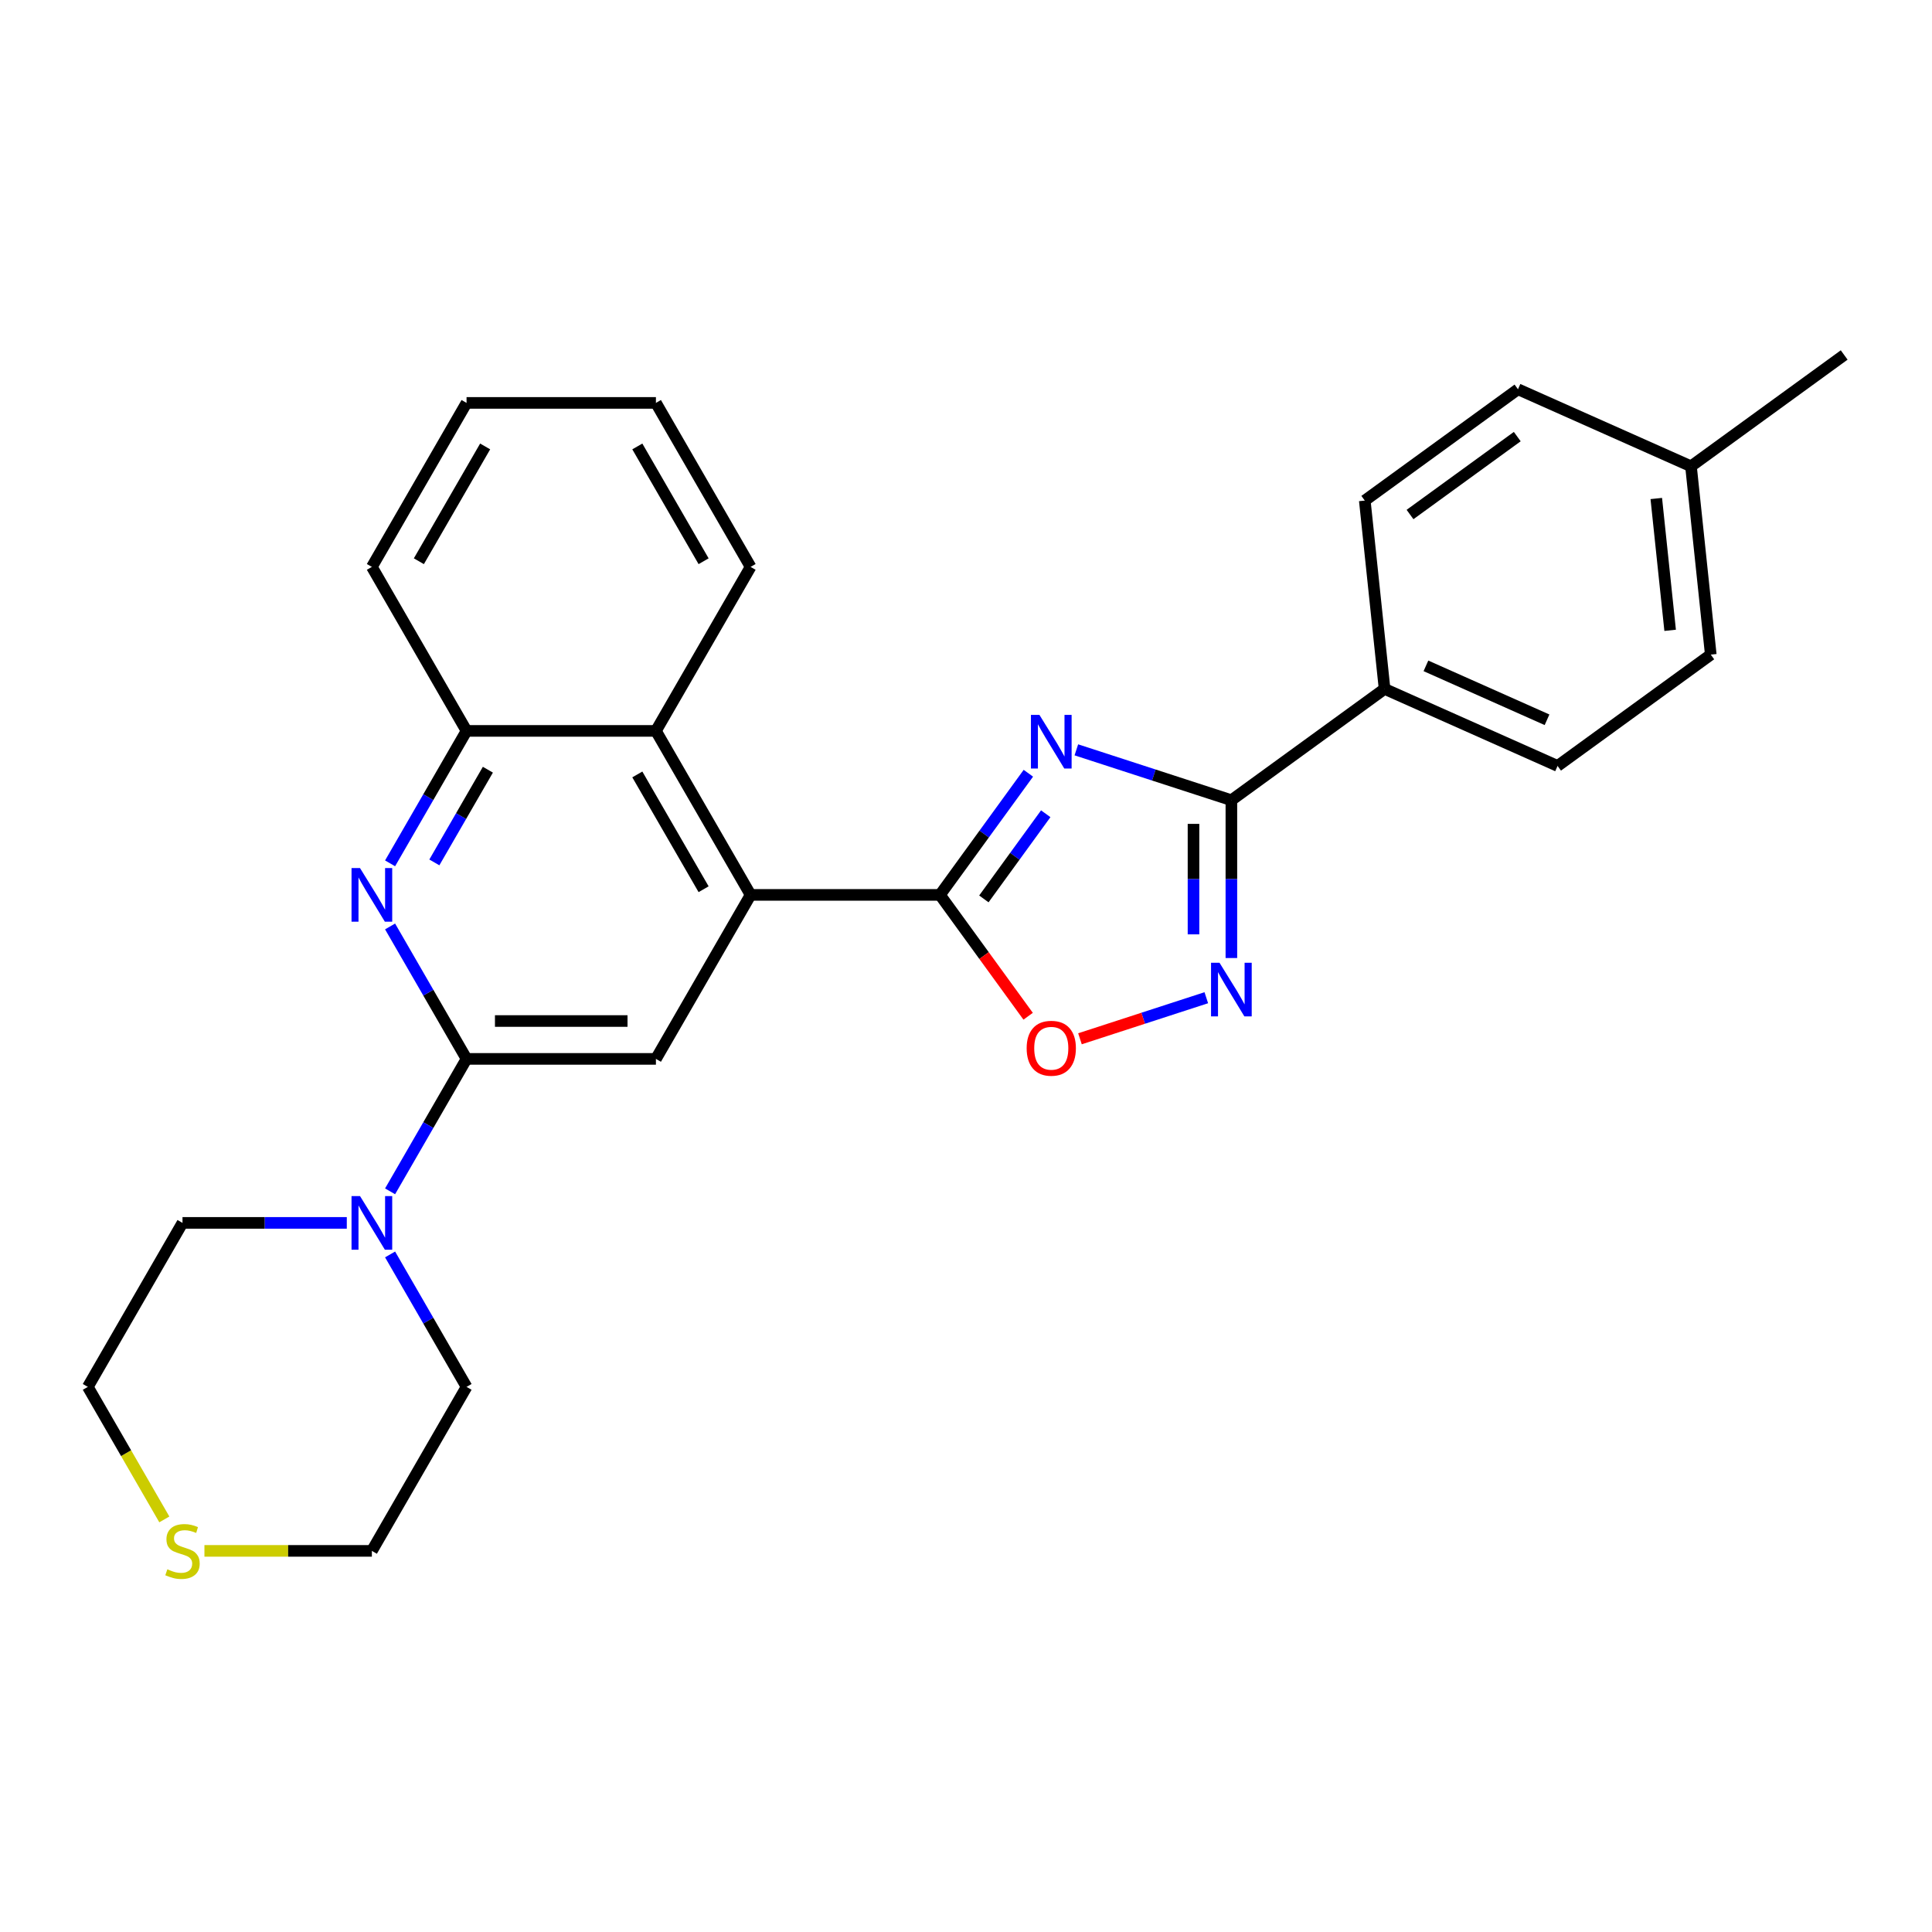 <?xml version='1.0' encoding='iso-8859-1'?>
<svg version='1.1' baseProfile='full'
              xmlns='http://www.w3.org/2000/svg'
                      xmlns:rdkit='http://www.rdkit.org/xml'
                      xmlns:xlink='http://www.w3.org/1999/xlink'
                  xml:space='preserve'
width='1000px' height='1000px' viewBox='0 0 1000 1000'>
<!-- END OF HEADER -->
<rect style='opacity:1.0;fill:#FFFFFF;stroke:none' width='1000' height='1000' x='0' y='0'> </rect>
<path class='bond-0' d='M 532.276,400.229 L 509.401,431.713' style='fill:none;fill-rule:evenodd;stroke:#0000FF;stroke-width:6px;stroke-linecap:butt;stroke-linejoin:miter;stroke-opacity:1' />
<path class='bond-0' d='M 509.401,431.713 L 486.527,463.196' style='fill:none;fill-rule:evenodd;stroke:#000000;stroke-width:6px;stroke-linecap:butt;stroke-linejoin:miter;stroke-opacity:1' />
<path class='bond-0' d='M 541.273,421.197 L 525.261,443.235' style='fill:none;fill-rule:evenodd;stroke:#0000FF;stroke-width:6px;stroke-linecap:butt;stroke-linejoin:miter;stroke-opacity:1' />
<path class='bond-0' d='M 525.261,443.235 L 509.249,465.274' style='fill:none;fill-rule:evenodd;stroke:#000000;stroke-width:6px;stroke-linecap:butt;stroke-linejoin:miter;stroke-opacity:1' />
<path class='bond-1' d='M 557.117,388.116 L 597.238,401.152' style='fill:none;fill-rule:evenodd;stroke:#0000FF;stroke-width:6px;stroke-linecap:butt;stroke-linejoin:miter;stroke-opacity:1' />
<path class='bond-1' d='M 597.238,401.152 L 637.359,414.188' style='fill:none;fill-rule:evenodd;stroke:#000000;stroke-width:6px;stroke-linecap:butt;stroke-linejoin:miter;stroke-opacity:1' />
<path class='bond-4' d='M 486.527,463.196 L 388.511,463.196' style='fill:none;fill-rule:evenodd;stroke:#000000;stroke-width:6px;stroke-linecap:butt;stroke-linejoin:miter;stroke-opacity:1' />
<path class='bond-6' d='M 486.527,463.196 L 509.344,494.602' style='fill:none;fill-rule:evenodd;stroke:#000000;stroke-width:6px;stroke-linecap:butt;stroke-linejoin:miter;stroke-opacity:1' />
<path class='bond-6' d='M 509.344,494.602 L 532.162,526.007' style='fill:none;fill-rule:evenodd;stroke:#FF0000;stroke-width:6px;stroke-linecap:butt;stroke-linejoin:miter;stroke-opacity:1' />
<path class='bond-3' d='M 637.359,414.188 L 637.359,455.032' style='fill:none;fill-rule:evenodd;stroke:#000000;stroke-width:6px;stroke-linecap:butt;stroke-linejoin:miter;stroke-opacity:1' />
<path class='bond-3' d='M 637.359,455.032 L 637.359,495.875' style='fill:none;fill-rule:evenodd;stroke:#0000FF;stroke-width:6px;stroke-linecap:butt;stroke-linejoin:miter;stroke-opacity:1' />
<path class='bond-3' d='M 617.755,426.441 L 617.755,455.032' style='fill:none;fill-rule:evenodd;stroke:#000000;stroke-width:6px;stroke-linecap:butt;stroke-linejoin:miter;stroke-opacity:1' />
<path class='bond-3' d='M 617.755,455.032 L 617.755,483.622' style='fill:none;fill-rule:evenodd;stroke:#0000FF;stroke-width:6px;stroke-linecap:butt;stroke-linejoin:miter;stroke-opacity:1' />
<path class='bond-11' d='M 637.359,414.188 L 716.655,356.576' style='fill:none;fill-rule:evenodd;stroke:#000000;stroke-width:6px;stroke-linecap:butt;stroke-linejoin:miter;stroke-opacity:1' />
<path class='bond-2' d='M 241.487,548.081 L 339.503,548.081' style='fill:none;fill-rule:evenodd;stroke:#000000;stroke-width:6px;stroke-linecap:butt;stroke-linejoin:miter;stroke-opacity:1' />
<path class='bond-2' d='M 256.189,528.478 L 324.801,528.478' style='fill:none;fill-rule:evenodd;stroke:#000000;stroke-width:6px;stroke-linecap:butt;stroke-linejoin:miter;stroke-opacity:1' />
<path class='bond-8' d='M 241.487,548.081 L 221.697,582.358' style='fill:none;fill-rule:evenodd;stroke:#000000;stroke-width:6px;stroke-linecap:butt;stroke-linejoin:miter;stroke-opacity:1' />
<path class='bond-8' d='M 221.697,582.358 L 201.907,616.636' style='fill:none;fill-rule:evenodd;stroke:#0000FF;stroke-width:6px;stroke-linecap:butt;stroke-linejoin:miter;stroke-opacity:1' />
<path class='bond-29' d='M 241.487,548.081 L 221.697,513.803' style='fill:none;fill-rule:evenodd;stroke:#000000;stroke-width:6px;stroke-linecap:butt;stroke-linejoin:miter;stroke-opacity:1' />
<path class='bond-29' d='M 221.697,513.803 L 201.907,479.526' style='fill:none;fill-rule:evenodd;stroke:#0000FF;stroke-width:6px;stroke-linecap:butt;stroke-linejoin:miter;stroke-opacity:1' />
<path class='bond-27' d='M 624.381,516.421 L 591.686,527.044' style='fill:none;fill-rule:evenodd;stroke:#0000FF;stroke-width:6px;stroke-linecap:butt;stroke-linejoin:miter;stroke-opacity:1' />
<path class='bond-27' d='M 591.686,527.044 L 558.991,537.668' style='fill:none;fill-rule:evenodd;stroke:#FF0000;stroke-width:6px;stroke-linecap:butt;stroke-linejoin:miter;stroke-opacity:1' />
<path class='bond-7' d='M 388.511,463.196 L 339.503,548.081' style='fill:none;fill-rule:evenodd;stroke:#000000;stroke-width:6px;stroke-linecap:butt;stroke-linejoin:miter;stroke-opacity:1' />
<path class='bond-9' d='M 388.511,463.196 L 339.503,378.312' style='fill:none;fill-rule:evenodd;stroke:#000000;stroke-width:6px;stroke-linecap:butt;stroke-linejoin:miter;stroke-opacity:1' />
<path class='bond-9' d='M 364.183,460.265 L 329.877,400.846' style='fill:none;fill-rule:evenodd;stroke:#000000;stroke-width:6px;stroke-linecap:butt;stroke-linejoin:miter;stroke-opacity:1' />
<path class='bond-5' d='M 201.907,446.867 L 221.697,412.589' style='fill:none;fill-rule:evenodd;stroke:#0000FF;stroke-width:6px;stroke-linecap:butt;stroke-linejoin:miter;stroke-opacity:1' />
<path class='bond-5' d='M 221.697,412.589 L 241.487,378.312' style='fill:none;fill-rule:evenodd;stroke:#000000;stroke-width:6px;stroke-linecap:butt;stroke-linejoin:miter;stroke-opacity:1' />
<path class='bond-5' d='M 224.821,446.385 L 238.674,422.391' style='fill:none;fill-rule:evenodd;stroke:#0000FF;stroke-width:6px;stroke-linecap:butt;stroke-linejoin:miter;stroke-opacity:1' />
<path class='bond-5' d='M 238.674,422.391 L 252.527,398.397' style='fill:none;fill-rule:evenodd;stroke:#000000;stroke-width:6px;stroke-linecap:butt;stroke-linejoin:miter;stroke-opacity:1' />
<path class='bond-18' d='M 201.907,649.295 L 221.697,683.572' style='fill:none;fill-rule:evenodd;stroke:#0000FF;stroke-width:6px;stroke-linecap:butt;stroke-linejoin:miter;stroke-opacity:1' />
<path class='bond-18' d='M 221.697,683.572 L 241.487,717.85' style='fill:none;fill-rule:evenodd;stroke:#000000;stroke-width:6px;stroke-linecap:butt;stroke-linejoin:miter;stroke-opacity:1' />
<path class='bond-19' d='M 179.501,632.965 L 136.982,632.965' style='fill:none;fill-rule:evenodd;stroke:#0000FF;stroke-width:6px;stroke-linecap:butt;stroke-linejoin:miter;stroke-opacity:1' />
<path class='bond-19' d='M 136.982,632.965 L 94.463,632.965' style='fill:none;fill-rule:evenodd;stroke:#000000;stroke-width:6px;stroke-linecap:butt;stroke-linejoin:miter;stroke-opacity:1' />
<path class='bond-10' d='M 339.503,378.312 L 241.487,378.312' style='fill:none;fill-rule:evenodd;stroke:#000000;stroke-width:6px;stroke-linecap:butt;stroke-linejoin:miter;stroke-opacity:1' />
<path class='bond-20' d='M 339.503,378.312 L 388.511,293.427' style='fill:none;fill-rule:evenodd;stroke:#000000;stroke-width:6px;stroke-linecap:butt;stroke-linejoin:miter;stroke-opacity:1' />
<path class='bond-21' d='M 241.487,378.312 L 192.479,293.427' style='fill:none;fill-rule:evenodd;stroke:#000000;stroke-width:6px;stroke-linecap:butt;stroke-linejoin:miter;stroke-opacity:1' />
<path class='bond-13' d='M 716.655,356.576 L 806.197,396.443' style='fill:none;fill-rule:evenodd;stroke:#000000;stroke-width:6px;stroke-linecap:butt;stroke-linejoin:miter;stroke-opacity:1' />
<path class='bond-13' d='M 738.06,344.647 L 800.739,372.554' style='fill:none;fill-rule:evenodd;stroke:#000000;stroke-width:6px;stroke-linecap:butt;stroke-linejoin:miter;stroke-opacity:1' />
<path class='bond-14' d='M 716.655,356.576 L 706.41,259.097' style='fill:none;fill-rule:evenodd;stroke:#000000;stroke-width:6px;stroke-linecap:butt;stroke-linejoin:miter;stroke-opacity:1' />
<path class='bond-12' d='M 85.057,786.444 L 65.256,752.147' style='fill:none;fill-rule:evenodd;stroke:#CCCC00;stroke-width:6px;stroke-linecap:butt;stroke-linejoin:miter;stroke-opacity:1' />
<path class='bond-12' d='M 65.256,752.147 L 45.455,717.85' style='fill:none;fill-rule:evenodd;stroke:#000000;stroke-width:6px;stroke-linecap:butt;stroke-linejoin:miter;stroke-opacity:1' />
<path class='bond-31' d='M 105.813,802.734 L 149.146,802.734' style='fill:none;fill-rule:evenodd;stroke:#CCCC00;stroke-width:6px;stroke-linecap:butt;stroke-linejoin:miter;stroke-opacity:1' />
<path class='bond-31' d='M 149.146,802.734 L 192.479,802.734' style='fill:none;fill-rule:evenodd;stroke:#000000;stroke-width:6px;stroke-linecap:butt;stroke-linejoin:miter;stroke-opacity:1' />
<path class='bond-15' d='M 806.197,396.443 L 885.494,338.83' style='fill:none;fill-rule:evenodd;stroke:#000000;stroke-width:6px;stroke-linecap:butt;stroke-linejoin:miter;stroke-opacity:1' />
<path class='bond-16' d='M 706.41,259.097 L 785.707,201.484' style='fill:none;fill-rule:evenodd;stroke:#000000;stroke-width:6px;stroke-linecap:butt;stroke-linejoin:miter;stroke-opacity:1' />
<path class='bond-16' d='M 729.827,266.314 L 785.335,225.985' style='fill:none;fill-rule:evenodd;stroke:#000000;stroke-width:6px;stroke-linecap:butt;stroke-linejoin:miter;stroke-opacity:1' />
<path class='bond-28' d='M 885.494,338.83 L 875.249,241.351' style='fill:none;fill-rule:evenodd;stroke:#000000;stroke-width:6px;stroke-linecap:butt;stroke-linejoin:miter;stroke-opacity:1' />
<path class='bond-28' d='M 864.462,326.257 L 857.29,258.022' style='fill:none;fill-rule:evenodd;stroke:#000000;stroke-width:6px;stroke-linecap:butt;stroke-linejoin:miter;stroke-opacity:1' />
<path class='bond-17' d='M 785.707,201.484 L 875.249,241.351' style='fill:none;fill-rule:evenodd;stroke:#000000;stroke-width:6px;stroke-linecap:butt;stroke-linejoin:miter;stroke-opacity:1' />
<path class='bond-24' d='M 875.249,241.351 L 954.545,183.738' style='fill:none;fill-rule:evenodd;stroke:#000000;stroke-width:6px;stroke-linecap:butt;stroke-linejoin:miter;stroke-opacity:1' />
<path class='bond-23' d='M 241.487,717.85 L 192.479,802.734' style='fill:none;fill-rule:evenodd;stroke:#000000;stroke-width:6px;stroke-linecap:butt;stroke-linejoin:miter;stroke-opacity:1' />
<path class='bond-22' d='M 94.463,632.965 L 45.455,717.85' style='fill:none;fill-rule:evenodd;stroke:#000000;stroke-width:6px;stroke-linecap:butt;stroke-linejoin:miter;stroke-opacity:1' />
<path class='bond-25' d='M 388.511,293.427 L 339.503,208.543' style='fill:none;fill-rule:evenodd;stroke:#000000;stroke-width:6px;stroke-linecap:butt;stroke-linejoin:miter;stroke-opacity:1' />
<path class='bond-25' d='M 364.183,290.496 L 329.877,231.077' style='fill:none;fill-rule:evenodd;stroke:#000000;stroke-width:6px;stroke-linecap:butt;stroke-linejoin:miter;stroke-opacity:1' />
<path class='bond-30' d='M 192.479,293.427 L 241.487,208.543' style='fill:none;fill-rule:evenodd;stroke:#000000;stroke-width:6px;stroke-linecap:butt;stroke-linejoin:miter;stroke-opacity:1' />
<path class='bond-30' d='M 216.807,290.496 L 251.113,231.077' style='fill:none;fill-rule:evenodd;stroke:#000000;stroke-width:6px;stroke-linecap:butt;stroke-linejoin:miter;stroke-opacity:1' />
<path class='bond-26' d='M 339.503,208.543 L 241.487,208.543' style='fill:none;fill-rule:evenodd;stroke:#000000;stroke-width:6px;stroke-linecap:butt;stroke-linejoin:miter;stroke-opacity:1' />
<path  class='atom-0' d='M 538.004 370.021
L 547.1 384.723
Q 548.001 386.174, 549.452 388.8
Q 550.903 391.427, 550.981 391.584
L 550.981 370.021
L 554.667 370.021
L 554.667 397.779
L 550.864 397.779
L 541.101 381.704
Q 539.964 379.822, 538.749 377.666
Q 537.573 375.509, 537.22 374.843
L 537.22 397.779
L 533.613 397.779
L 533.613 370.021
L 538.004 370.021
' fill='#0000FF'/>
<path  class='atom-4' d='M 631.223 498.325
L 640.319 513.028
Q 641.22 514.478, 642.671 517.105
Q 644.122 519.732, 644.2 519.889
L 644.2 498.325
L 647.885 498.325
L 647.885 526.084
L 644.082 526.084
L 634.32 510.009
Q 633.183 508.127, 631.968 505.971
Q 630.791 503.814, 630.439 503.148
L 630.439 526.084
L 626.832 526.084
L 626.832 498.325
L 631.223 498.325
' fill='#0000FF'/>
<path  class='atom-6' d='M 186.343 449.317
L 195.439 464.02
Q 196.341 465.47, 197.791 468.097
Q 199.242 470.724, 199.32 470.881
L 199.32 449.317
L 203.006 449.317
L 203.006 477.075
L 199.203 477.075
L 189.44 461.001
Q 188.303 459.119, 187.088 456.963
Q 185.912 454.806, 185.559 454.14
L 185.559 477.075
L 181.952 477.075
L 181.952 449.317
L 186.343 449.317
' fill='#0000FF'/>
<path  class='atom-7' d='M 531.398 542.571
Q 531.398 535.906, 534.691 532.182
Q 537.984 528.457, 544.14 528.457
Q 550.295 528.457, 553.588 532.182
Q 556.882 535.906, 556.882 542.571
Q 556.882 549.315, 553.549 553.157
Q 550.217 556.96, 544.14 556.96
Q 538.023 556.96, 534.691 553.157
Q 531.398 549.354, 531.398 542.571
M 544.14 553.824
Q 548.374 553.824, 550.648 551.001
Q 552.961 548.139, 552.961 542.571
Q 552.961 537.122, 550.648 534.377
Q 548.374 531.594, 544.14 531.594
Q 539.905 531.594, 537.592 534.338
Q 535.318 537.083, 535.318 542.571
Q 535.318 548.178, 537.592 551.001
Q 539.905 553.824, 544.14 553.824
' fill='#FF0000'/>
<path  class='atom-9' d='M 186.343 619.086
L 195.439 633.789
Q 196.341 635.239, 197.791 637.866
Q 199.242 640.493, 199.32 640.65
L 199.32 619.086
L 203.006 619.086
L 203.006 646.844
L 199.203 646.844
L 189.44 630.77
Q 188.303 628.888, 187.088 626.731
Q 185.912 624.575, 185.559 623.909
L 185.559 646.844
L 181.952 646.844
L 181.952 619.086
L 186.343 619.086
' fill='#0000FF'/>
<path  class='atom-13' d='M 86.621 812.261
Q 86.935 812.379, 88.229 812.928
Q 89.523 813.477, 90.934 813.83
Q 92.385 814.143, 93.796 814.143
Q 96.423 814.143, 97.952 812.889
Q 99.481 811.595, 99.481 809.36
Q 99.481 807.831, 98.697 806.89
Q 97.952 805.949, 96.776 805.439
Q 95.6 804.93, 93.639 804.342
Q 91.169 803.597, 89.679 802.891
Q 88.229 802.185, 87.17 800.695
Q 86.151 799.206, 86.151 796.696
Q 86.151 793.207, 88.503 791.051
Q 90.895 788.894, 95.6 788.894
Q 98.814 788.894, 102.461 790.423
L 101.559 793.442
Q 98.226 792.07, 95.717 792.07
Q 93.012 792.07, 91.522 793.207
Q 90.032 794.305, 90.072 796.226
Q 90.072 797.716, 90.816 798.618
Q 91.6 799.519, 92.698 800.029
Q 93.835 800.539, 95.717 801.127
Q 98.226 801.911, 99.716 802.695
Q 101.206 803.479, 102.265 805.087
Q 103.362 806.655, 103.362 809.36
Q 103.362 813.202, 100.775 815.28
Q 98.226 817.319, 93.953 817.319
Q 91.483 817.319, 89.601 816.77
Q 87.758 816.26, 85.563 815.359
L 86.621 812.261
' fill='#CCCC00'/>
</svg>
